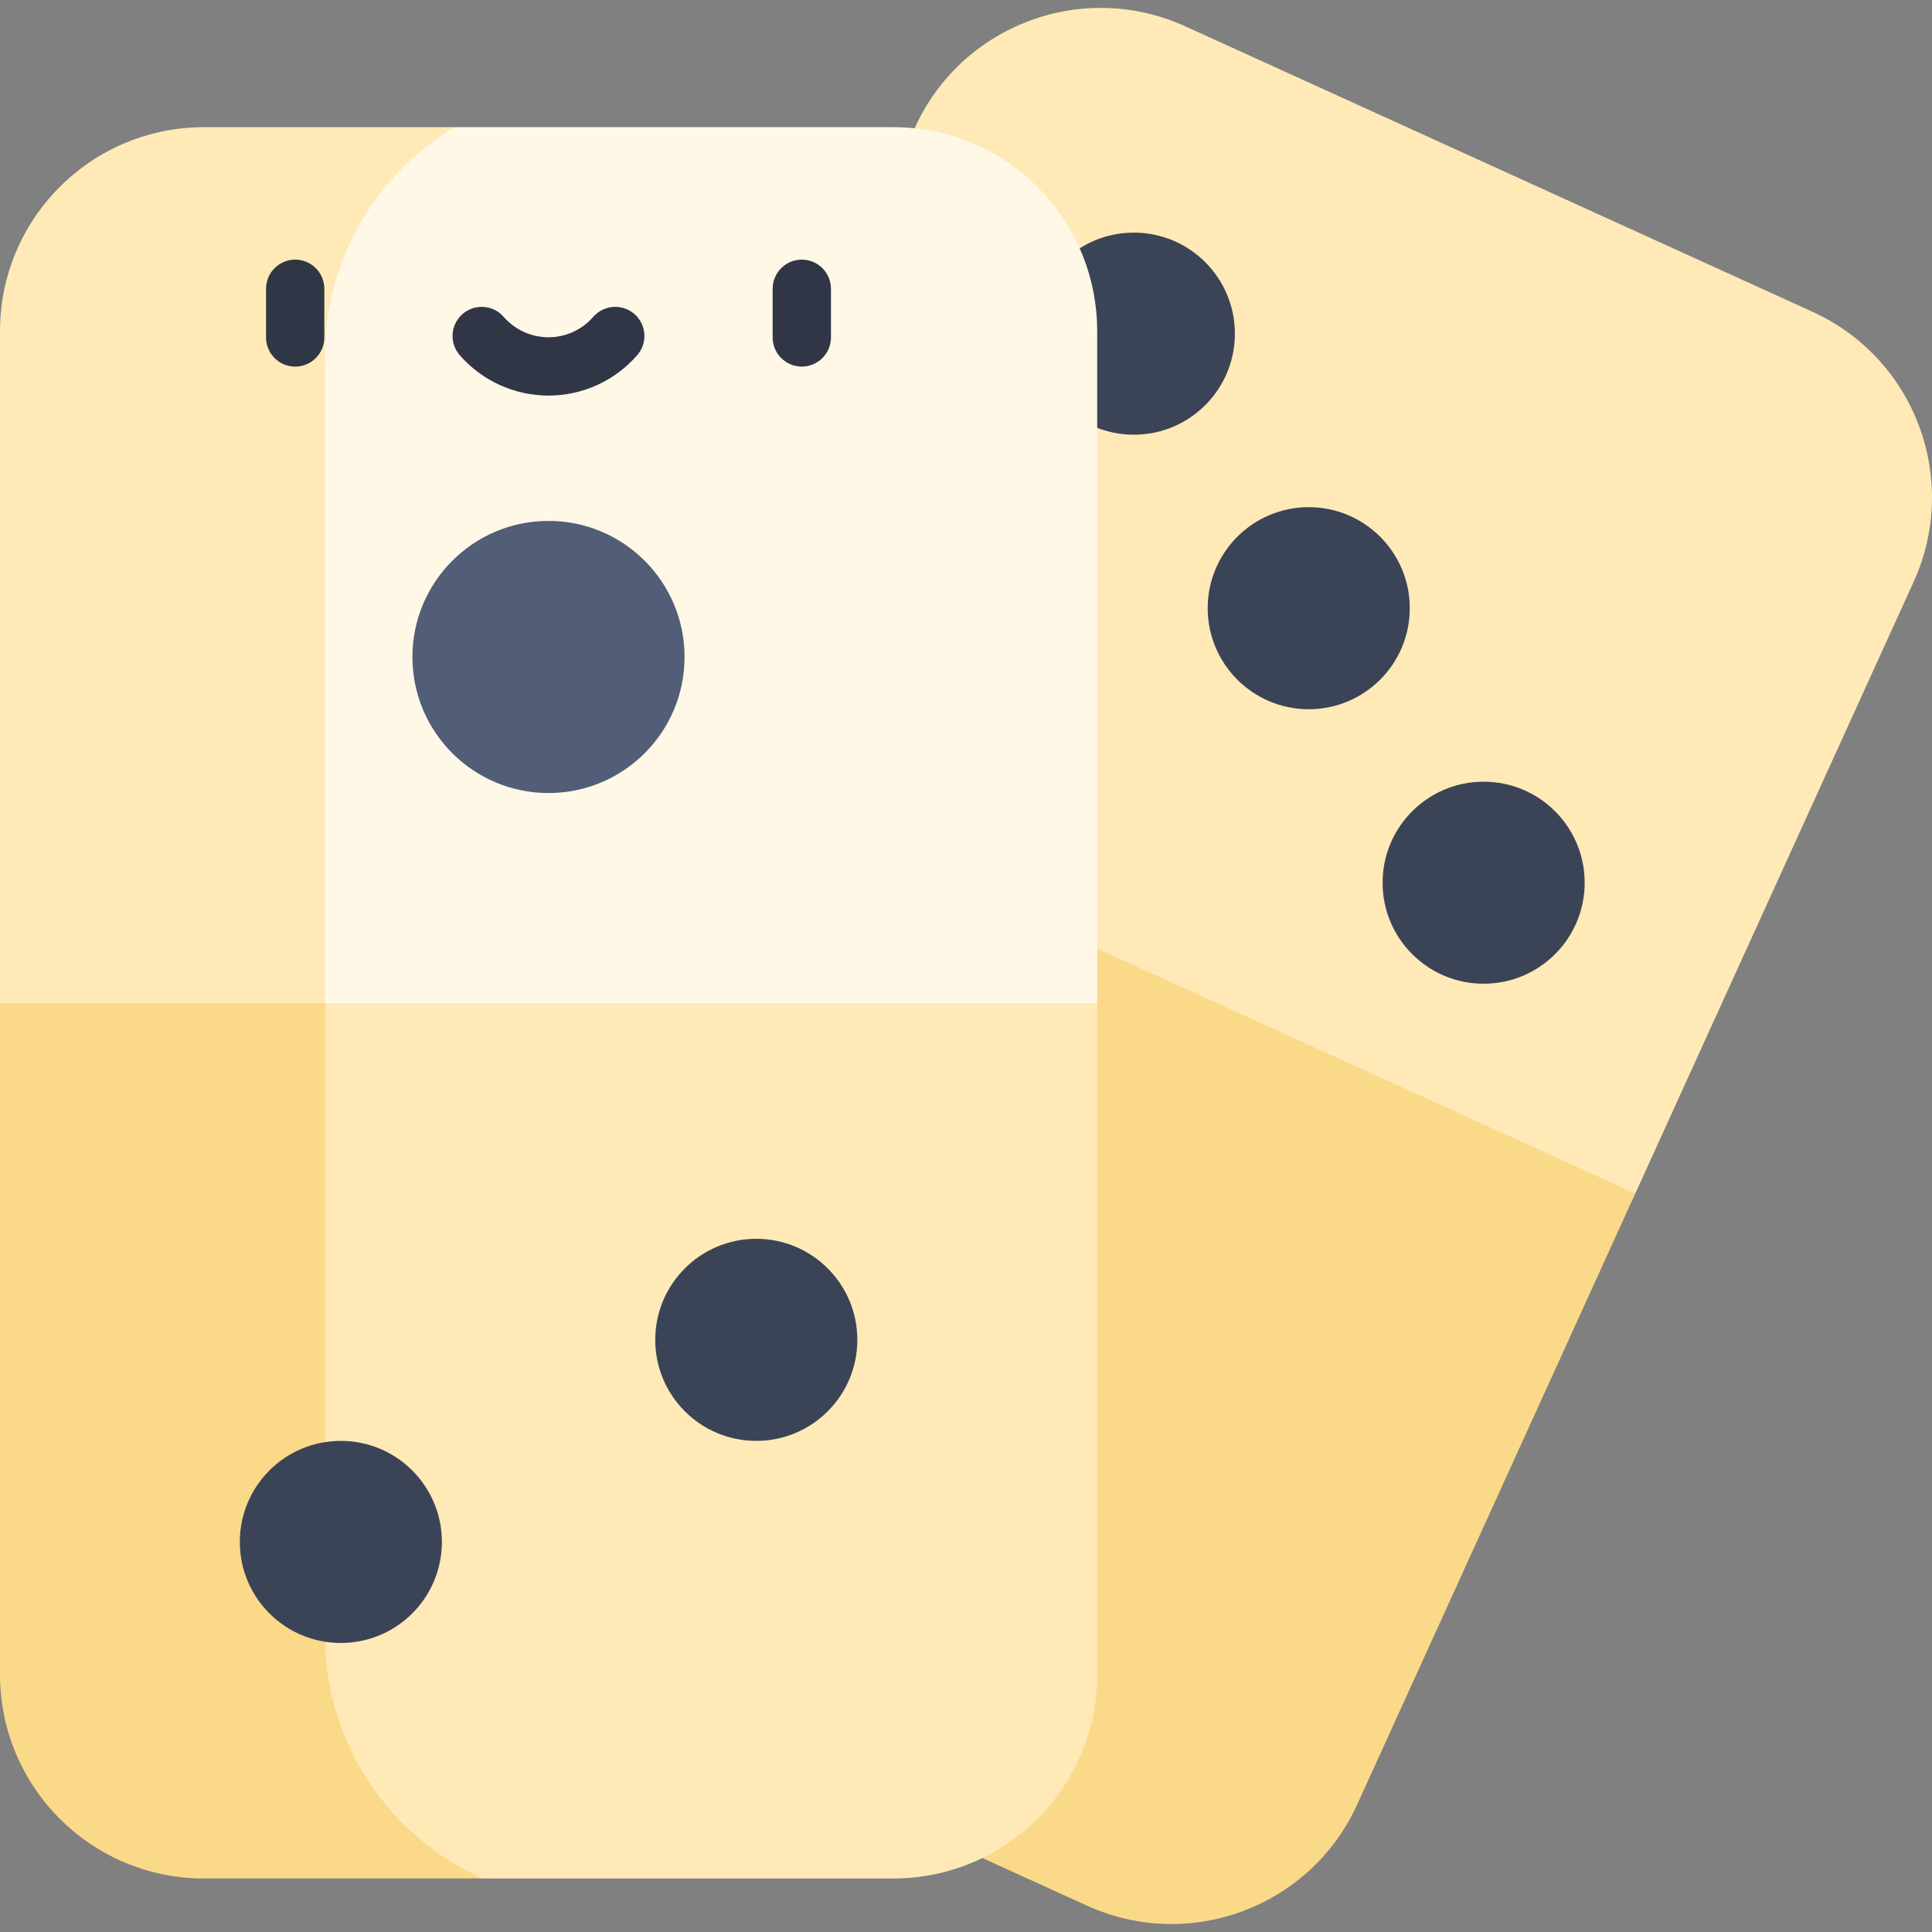 <?xml version="1.0" encoding="UTF-8"?> <svg xmlns="http://www.w3.org/2000/svg" width="40" height="40" viewBox="0 0 40 40" fill="none"><rect x="0" y="0" width="40" height="40" fill="#808080" stroke="none"/><g clip-path="url(#clip0_2849_171)"><path d="M33.857 24.71L39.619 12.048C40.586 9.924 39.648 7.42 37.524 6.454L24.538 0.544C22.414 -0.422 19.91 0.516 18.944 2.639L14.414 12.594L17.475 21.813L30.433 26.903L33.857 24.71Z" fill="#FFEAB7"></path><path d="M13.181 15.301L8.631 25.3C6.999 28.887 8.583 33.119 12.171 34.751L22.506 39.455C24.63 40.421 27.134 39.483 28.1 37.359L33.857 24.709L13.181 15.301Z" fill="#FAD989"></path><path d="M23.475 9C24.63 9 25.567 8.064 25.567 6.908C25.567 5.753 24.63 4.816 23.475 4.816C22.319 4.816 21.383 5.753 21.383 6.908C21.383 8.064 22.319 9 23.475 9Z" fill="#3B4456"></path><path d="M27.096 14.684C28.251 14.684 29.188 13.747 29.188 12.592C29.188 11.437 28.251 10.5 27.096 10.5C25.941 10.5 25.004 11.437 25.004 12.592C25.004 13.747 25.941 14.684 27.096 14.684Z" fill="#3B4456"></path><path d="M30.717 20.367C31.872 20.367 32.809 19.431 32.809 18.276C32.809 17.12 31.872 16.184 30.717 16.184C29.562 16.184 28.625 17.12 28.625 18.276C28.625 19.431 29.562 20.367 30.717 20.367Z" fill="#3B4456"></path><path d="M22.716 20.768V6.857C22.716 4.524 20.826 2.633 18.493 2.633H9.413L5.635 3.447L2.699 16.699L4.4 24.651L19.352 25.645L22.716 20.768Z" fill="#FFF8E6"></path><path d="M6.729 20.768V7.367C6.729 5.356 7.805 3.597 9.412 2.633H4.224C1.891 2.633 0 4.524 0 6.857V20.768L3.339 23.209L6.729 20.768Z" fill="#FFEAB7"></path><path d="M11.356 16.419C12.912 16.419 14.173 15.158 14.173 13.602C14.173 12.046 12.912 10.785 11.356 10.785C9.8 10.785 8.539 12.046 8.539 13.602C8.539 15.158 9.8 16.419 11.356 16.419Z" fill="#525E77"></path><path d="M9.994 38.892H18.492C20.825 38.892 22.716 37.001 22.716 34.668V20.77H6.73L3.168 22.916V29.953L5.634 38.245L9.994 38.892Z" fill="#FFEAB7"></path><path d="M6.729 33.856V20.77H0V34.668C0 37.001 1.891 38.892 4.224 38.892H9.993C8.07 38.03 6.729 36.1 6.729 33.856Z" fill="#FAD989"></path><path d="M7.057 34.016C8.212 34.016 9.149 33.079 9.149 31.924C9.149 30.769 8.212 29.832 7.057 29.832C5.901 29.832 4.965 30.769 4.965 31.924C4.965 33.079 5.901 34.016 7.057 34.016Z" fill="#3B4456"></path><path d="M15.658 29.832C16.814 29.832 17.75 28.896 17.75 27.74C17.75 26.585 16.814 25.648 15.658 25.648C14.503 25.648 13.566 26.585 13.566 27.74C13.566 28.896 14.503 29.832 15.658 29.832Z" fill="#3B4456"></path><path d="M6.111 7.59C6.032 7.59 5.954 7.574 5.88 7.544C5.807 7.514 5.741 7.469 5.685 7.413C5.629 7.357 5.584 7.291 5.554 7.217C5.523 7.144 5.508 7.066 5.508 6.986V5.979C5.508 5.819 5.571 5.665 5.685 5.552C5.798 5.439 5.951 5.375 6.111 5.375C6.271 5.375 6.425 5.439 6.538 5.552C6.651 5.665 6.715 5.819 6.715 5.979V6.986C6.715 7.066 6.699 7.144 6.669 7.217C6.639 7.291 6.594 7.357 6.538 7.413C6.482 7.469 6.416 7.514 6.342 7.544C6.269 7.574 6.191 7.59 6.111 7.59ZM16.6 7.59C16.521 7.59 16.443 7.574 16.369 7.544C16.296 7.514 16.23 7.469 16.174 7.413C16.117 7.357 16.073 7.291 16.043 7.217C16.012 7.144 15.997 7.066 15.997 6.986V5.979C15.997 5.899 16.012 5.821 16.043 5.748C16.073 5.674 16.117 5.608 16.174 5.552C16.23 5.496 16.296 5.451 16.369 5.421C16.443 5.391 16.521 5.375 16.6 5.375C16.68 5.375 16.758 5.391 16.831 5.421C16.904 5.451 16.971 5.496 17.027 5.552C17.083 5.608 17.128 5.674 17.158 5.748C17.188 5.821 17.204 5.899 17.204 5.979V6.986C17.204 7.066 17.188 7.144 17.158 7.217C17.128 7.291 17.083 7.357 17.027 7.413C16.971 7.469 16.905 7.514 16.831 7.544C16.758 7.574 16.68 7.59 16.6 7.59ZM11.356 8.19C11.008 8.19 10.663 8.115 10.346 7.971C10.029 7.826 9.747 7.616 9.518 7.353C9.466 7.293 9.426 7.224 9.401 7.149C9.376 7.074 9.366 6.994 9.371 6.915C9.376 6.836 9.397 6.759 9.433 6.688C9.468 6.617 9.517 6.554 9.576 6.501C9.636 6.449 9.706 6.41 9.781 6.384C9.856 6.359 9.935 6.349 10.014 6.354C10.093 6.36 10.171 6.381 10.242 6.416C10.313 6.451 10.376 6.5 10.428 6.56C10.543 6.692 10.686 6.799 10.846 6.872C11.006 6.945 11.18 6.983 11.356 6.983C11.711 6.983 12.049 6.829 12.283 6.56C12.335 6.5 12.399 6.451 12.47 6.416C12.541 6.381 12.618 6.36 12.697 6.354C12.776 6.349 12.856 6.359 12.931 6.384C13.006 6.41 13.075 6.449 13.135 6.501C13.195 6.554 13.244 6.617 13.279 6.688C13.314 6.759 13.335 6.836 13.341 6.915C13.346 6.994 13.336 7.074 13.31 7.149C13.285 7.224 13.245 7.293 13.193 7.353C12.965 7.616 12.682 7.826 12.365 7.971C12.048 8.115 11.704 8.19 11.356 8.19Z" fill="#303646"></path></g><defs><clipPath id="clip0_2849_171"><rect width="40" height="40" fill="white"></rect></clipPath></defs></svg> 